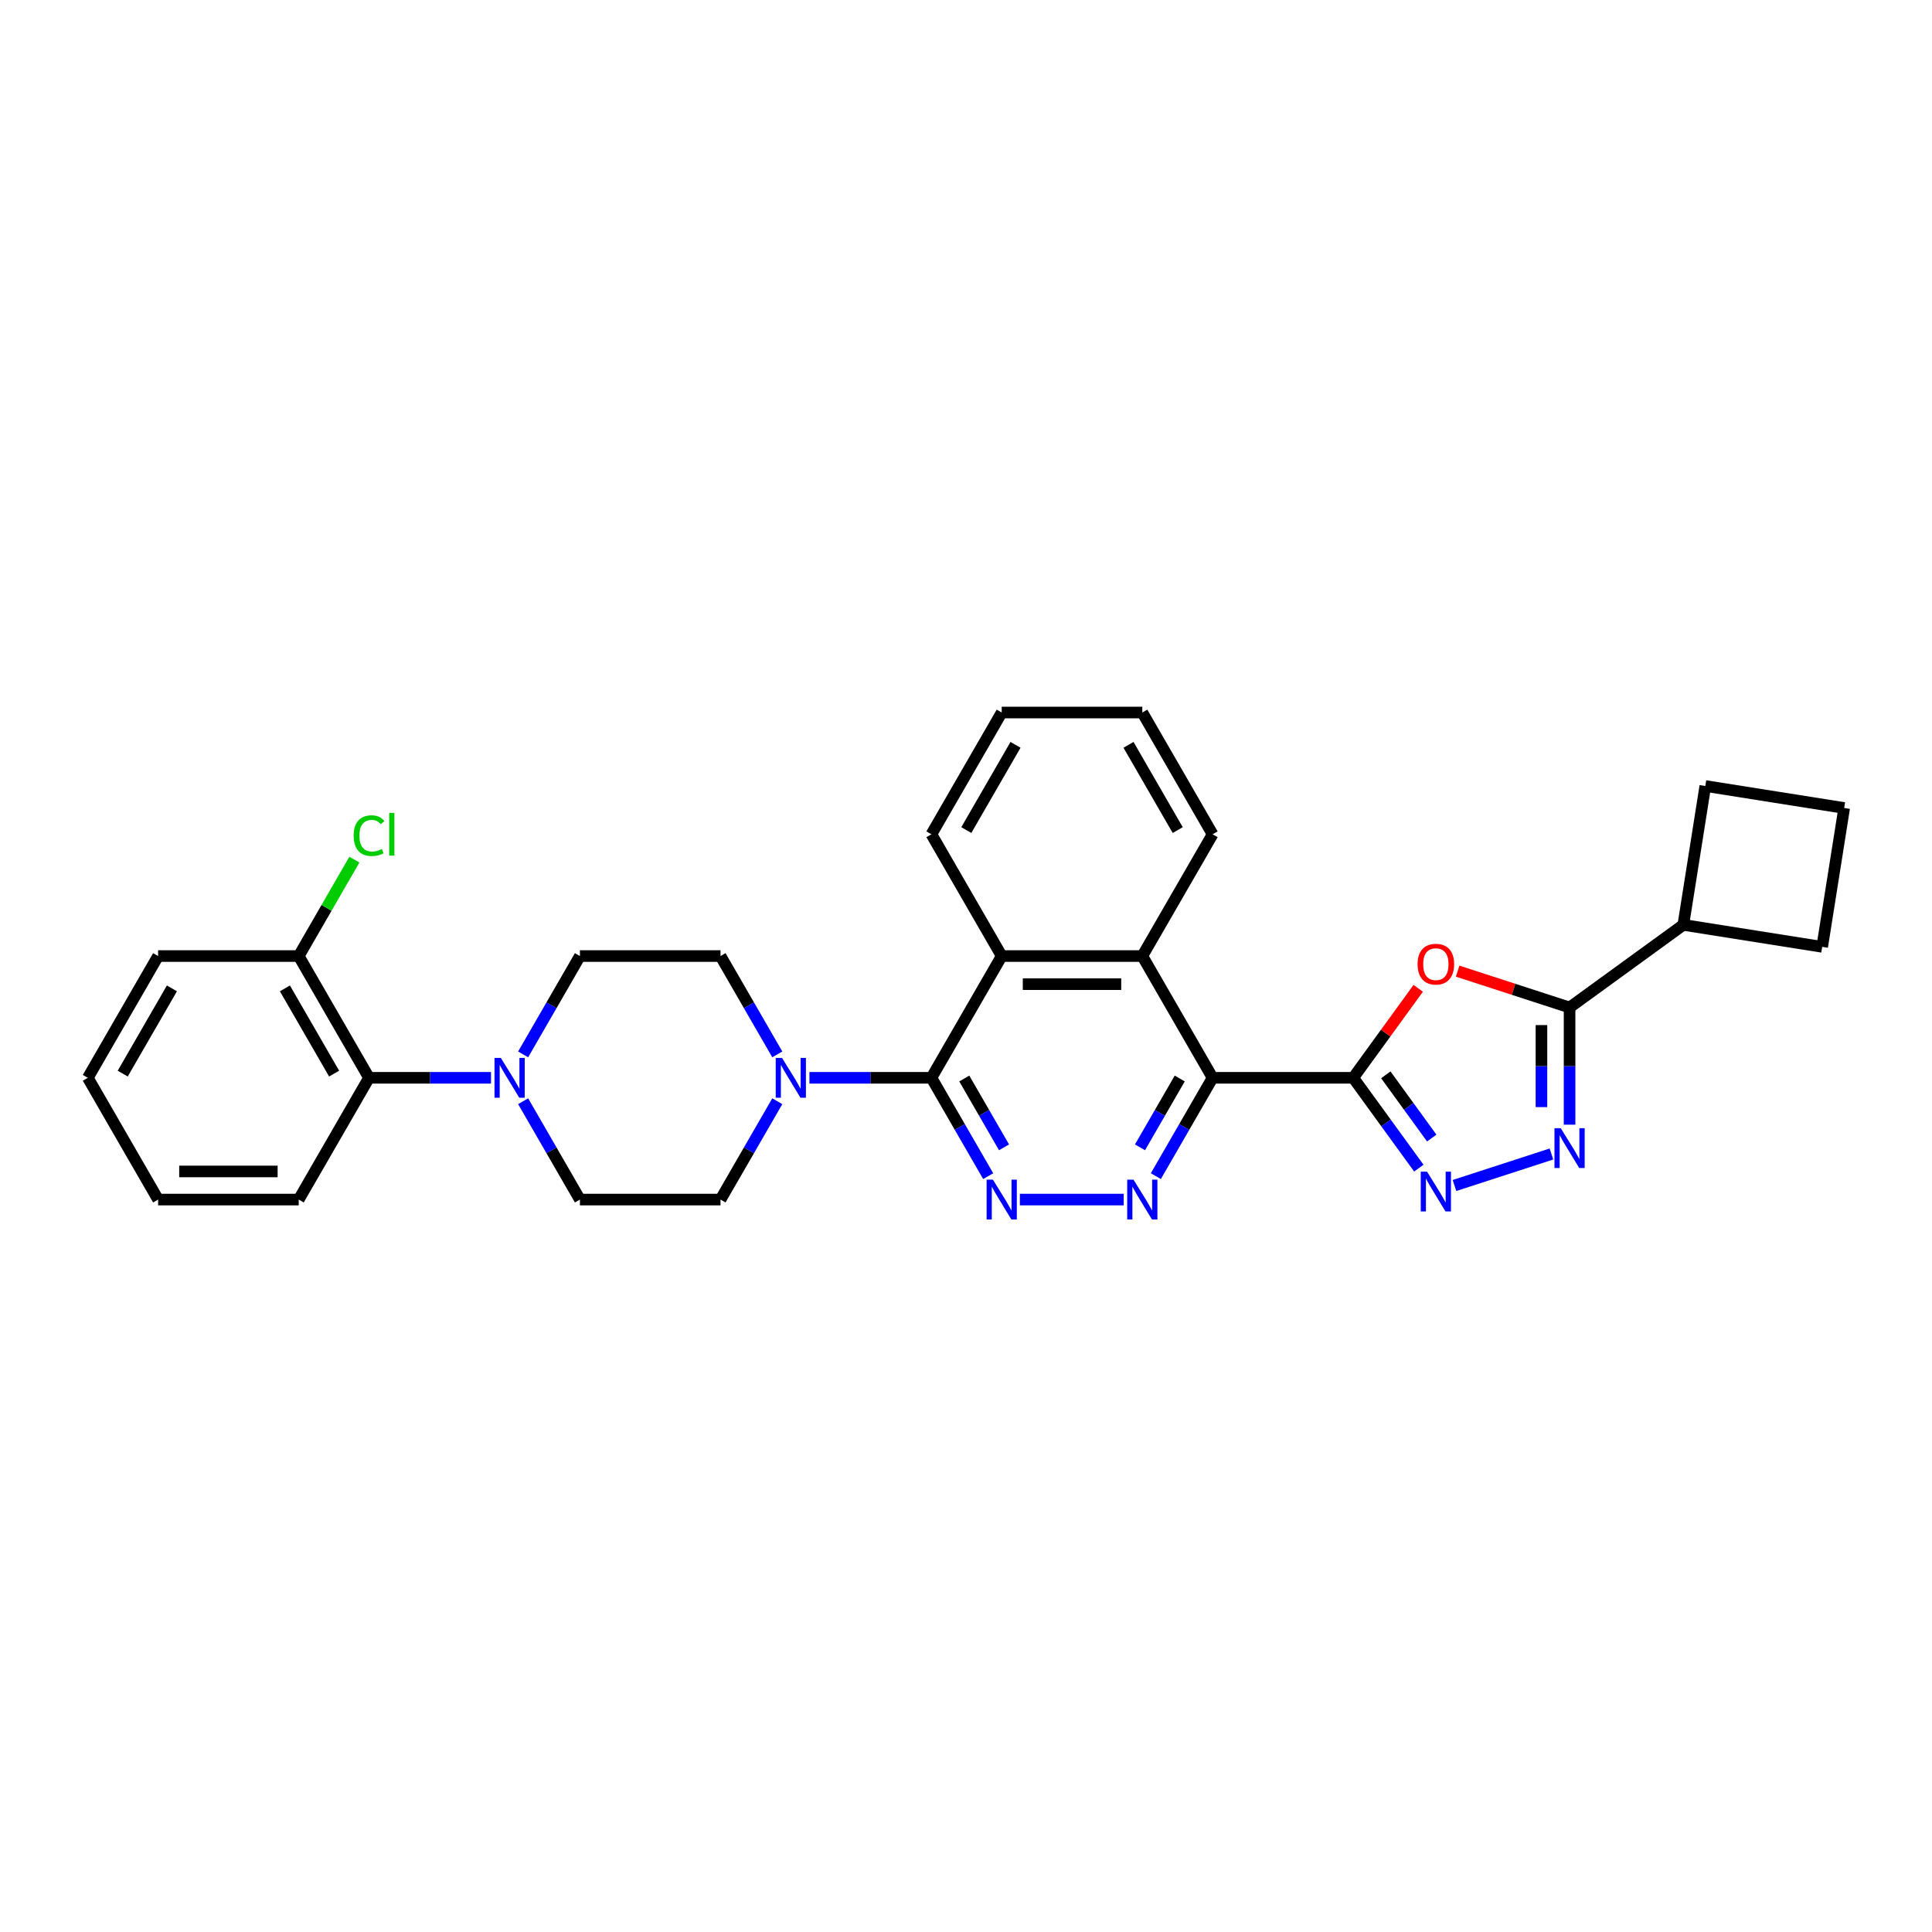 <?xml version='1.0' encoding='iso-8859-1'?>
<svg version='1.1' baseProfile='full'
              xmlns='http://www.w3.org/2000/svg'
                      xmlns:rdkit='http://www.rdkit.org/xml'
                      xmlns:xlink='http://www.w3.org/1999/xlink'
                  xml:space='preserve'
width='1000px' height='1000px' viewBox='0 0 1000 1000'>
<!-- END OF HEADER -->
<rect style='opacity:1.0;fill:#FFFFFF;stroke:none' width='1000' height='1000' x='0' y='0'> </rect>
<path class='bond-0' d='M 700.42,557.872 L 627.646,557.872' style='fill:none;fill-rule:evenodd;stroke:#000000;stroke-width:6px;stroke-linecap:butt;stroke-linejoin:miter;stroke-opacity:1' />
<path class='bond-1' d='M 700.42,557.872 L 717.245,534.714' style='fill:none;fill-rule:evenodd;stroke:#000000;stroke-width:6px;stroke-linecap:butt;stroke-linejoin:miter;stroke-opacity:1' />
<path class='bond-1' d='M 717.245,534.714 L 734.07,511.557' style='fill:none;fill-rule:evenodd;stroke:#FF0000;stroke-width:6px;stroke-linecap:butt;stroke-linejoin:miter;stroke-opacity:1' />
<path class='bond-2' d='M 700.42,557.872 L 717.404,581.247' style='fill:none;fill-rule:evenodd;stroke:#000000;stroke-width:6px;stroke-linecap:butt;stroke-linejoin:miter;stroke-opacity:1' />
<path class='bond-2' d='M 717.404,581.247 L 734.387,604.623' style='fill:none;fill-rule:evenodd;stroke:#0000FF;stroke-width:6px;stroke-linecap:butt;stroke-linejoin:miter;stroke-opacity:1' />
<path class='bond-2' d='M 717.29,556.329 L 729.179,572.692' style='fill:none;fill-rule:evenodd;stroke:#000000;stroke-width:6px;stroke-linecap:butt;stroke-linejoin:miter;stroke-opacity:1' />
<path class='bond-2' d='M 729.179,572.692 L 741.067,589.055' style='fill:none;fill-rule:evenodd;stroke:#0000FF;stroke-width:6px;stroke-linecap:butt;stroke-linejoin:miter;stroke-opacity:1' />
<path class='bond-5' d='M 627.646,557.872 L 612.953,583.322' style='fill:none;fill-rule:evenodd;stroke:#000000;stroke-width:6px;stroke-linecap:butt;stroke-linejoin:miter;stroke-opacity:1' />
<path class='bond-5' d='M 612.953,583.322 L 598.259,608.772' style='fill:none;fill-rule:evenodd;stroke:#0000FF;stroke-width:6px;stroke-linecap:butt;stroke-linejoin:miter;stroke-opacity:1' />
<path class='bond-5' d='M 610.633,558.229 L 600.348,576.044' style='fill:none;fill-rule:evenodd;stroke:#000000;stroke-width:6px;stroke-linecap:butt;stroke-linejoin:miter;stroke-opacity:1' />
<path class='bond-5' d='M 600.348,576.044 L 590.062,593.859' style='fill:none;fill-rule:evenodd;stroke:#0000FF;stroke-width:6px;stroke-linecap:butt;stroke-linejoin:miter;stroke-opacity:1' />
<path class='bond-8' d='M 627.646,557.872 L 591.259,494.848' style='fill:none;fill-rule:evenodd;stroke:#000000;stroke-width:6px;stroke-linecap:butt;stroke-linejoin:miter;stroke-opacity:1' />
<path class='bond-7' d='M 754.476,502.661 L 783.442,512.073' style='fill:none;fill-rule:evenodd;stroke:#FF0000;stroke-width:6px;stroke-linecap:butt;stroke-linejoin:miter;stroke-opacity:1' />
<path class='bond-7' d='M 783.442,512.073 L 812.408,521.485' style='fill:none;fill-rule:evenodd;stroke:#000000;stroke-width:6px;stroke-linecap:butt;stroke-linejoin:miter;stroke-opacity:1' />
<path class='bond-4' d='M 752.831,613.616 L 803.026,597.307' style='fill:none;fill-rule:evenodd;stroke:#0000FF;stroke-width:6px;stroke-linecap:butt;stroke-linejoin:miter;stroke-opacity:1' />
<path class='bond-3' d='M 482.098,557.872 L 518.485,494.848' style='fill:none;fill-rule:evenodd;stroke:#000000;stroke-width:6px;stroke-linecap:butt;stroke-linejoin:miter;stroke-opacity:1' />
<path class='bond-9' d='M 482.098,557.872 L 450.529,557.872' style='fill:none;fill-rule:evenodd;stroke:#000000;stroke-width:6px;stroke-linecap:butt;stroke-linejoin:miter;stroke-opacity:1' />
<path class='bond-9' d='M 450.529,557.872 L 418.96,557.872' style='fill:none;fill-rule:evenodd;stroke:#0000FF;stroke-width:6px;stroke-linecap:butt;stroke-linejoin:miter;stroke-opacity:1' />
<path class='bond-32' d='M 482.098,557.872 L 496.792,583.322' style='fill:none;fill-rule:evenodd;stroke:#000000;stroke-width:6px;stroke-linecap:butt;stroke-linejoin:miter;stroke-opacity:1' />
<path class='bond-32' d='M 496.792,583.322 L 511.485,608.772' style='fill:none;fill-rule:evenodd;stroke:#0000FF;stroke-width:6px;stroke-linecap:butt;stroke-linejoin:miter;stroke-opacity:1' />
<path class='bond-32' d='M 499.111,558.229 L 509.397,576.044' style='fill:none;fill-rule:evenodd;stroke:#000000;stroke-width:6px;stroke-linecap:butt;stroke-linejoin:miter;stroke-opacity:1' />
<path class='bond-32' d='M 509.397,576.044 L 519.682,593.859' style='fill:none;fill-rule:evenodd;stroke:#0000FF;stroke-width:6px;stroke-linecap:butt;stroke-linejoin:miter;stroke-opacity:1' />
<path class='bond-31' d='M 812.408,582.135 L 812.408,551.81' style='fill:none;fill-rule:evenodd;stroke:#0000FF;stroke-width:6px;stroke-linecap:butt;stroke-linejoin:miter;stroke-opacity:1' />
<path class='bond-31' d='M 812.408,551.81 L 812.408,521.485' style='fill:none;fill-rule:evenodd;stroke:#000000;stroke-width:6px;stroke-linecap:butt;stroke-linejoin:miter;stroke-opacity:1' />
<path class='bond-31' d='M 797.853,573.037 L 797.853,551.81' style='fill:none;fill-rule:evenodd;stroke:#0000FF;stroke-width:6px;stroke-linecap:butt;stroke-linejoin:miter;stroke-opacity:1' />
<path class='bond-31' d='M 797.853,551.81 L 797.853,530.582' style='fill:none;fill-rule:evenodd;stroke:#000000;stroke-width:6px;stroke-linecap:butt;stroke-linejoin:miter;stroke-opacity:1' />
<path class='bond-6' d='M 581.624,620.896 L 527.88,620.896' style='fill:none;fill-rule:evenodd;stroke:#0000FF;stroke-width:6px;stroke-linecap:butt;stroke-linejoin:miter;stroke-opacity:1' />
<path class='bond-18' d='M 812.408,521.485 L 871.283,478.709' style='fill:none;fill-rule:evenodd;stroke:#000000;stroke-width:6px;stroke-linecap:butt;stroke-linejoin:miter;stroke-opacity:1' />
<path class='bond-10' d='M 591.259,494.848 L 518.485,494.848' style='fill:none;fill-rule:evenodd;stroke:#000000;stroke-width:6px;stroke-linecap:butt;stroke-linejoin:miter;stroke-opacity:1' />
<path class='bond-10' d='M 580.343,509.402 L 529.401,509.402' style='fill:none;fill-rule:evenodd;stroke:#000000;stroke-width:6px;stroke-linecap:butt;stroke-linejoin:miter;stroke-opacity:1' />
<path class='bond-20' d='M 591.259,494.848 L 627.646,431.824' style='fill:none;fill-rule:evenodd;stroke:#000000;stroke-width:6px;stroke-linecap:butt;stroke-linejoin:miter;stroke-opacity:1' />
<path class='bond-13' d='M 402.324,545.748 L 387.631,520.298' style='fill:none;fill-rule:evenodd;stroke:#0000FF;stroke-width:6px;stroke-linecap:butt;stroke-linejoin:miter;stroke-opacity:1' />
<path class='bond-13' d='M 387.631,520.298 L 372.937,494.848' style='fill:none;fill-rule:evenodd;stroke:#000000;stroke-width:6px;stroke-linecap:butt;stroke-linejoin:miter;stroke-opacity:1' />
<path class='bond-14' d='M 402.324,569.996 L 387.631,595.446' style='fill:none;fill-rule:evenodd;stroke:#0000FF;stroke-width:6px;stroke-linecap:butt;stroke-linejoin:miter;stroke-opacity:1' />
<path class='bond-14' d='M 387.631,595.446 L 372.937,620.896' style='fill:none;fill-rule:evenodd;stroke:#000000;stroke-width:6px;stroke-linecap:butt;stroke-linejoin:miter;stroke-opacity:1' />
<path class='bond-21' d='M 518.485,494.848 L 482.098,431.824' style='fill:none;fill-rule:evenodd;stroke:#000000;stroke-width:6px;stroke-linecap:butt;stroke-linejoin:miter;stroke-opacity:1' />
<path class='bond-11' d='M 270.776,569.996 L 285.47,595.446' style='fill:none;fill-rule:evenodd;stroke:#0000FF;stroke-width:6px;stroke-linecap:butt;stroke-linejoin:miter;stroke-opacity:1' />
<path class='bond-11' d='M 285.47,595.446 L 300.163,620.896' style='fill:none;fill-rule:evenodd;stroke:#000000;stroke-width:6px;stroke-linecap:butt;stroke-linejoin:miter;stroke-opacity:1' />
<path class='bond-12' d='M 254.141,557.872 L 222.572,557.872' style='fill:none;fill-rule:evenodd;stroke:#0000FF;stroke-width:6px;stroke-linecap:butt;stroke-linejoin:miter;stroke-opacity:1' />
<path class='bond-12' d='M 222.572,557.872 L 191.002,557.872' style='fill:none;fill-rule:evenodd;stroke:#000000;stroke-width:6px;stroke-linecap:butt;stroke-linejoin:miter;stroke-opacity:1' />
<path class='bond-35' d='M 270.776,545.748 L 285.47,520.298' style='fill:none;fill-rule:evenodd;stroke:#0000FF;stroke-width:6px;stroke-linecap:butt;stroke-linejoin:miter;stroke-opacity:1' />
<path class='bond-35' d='M 285.47,520.298 L 300.163,494.848' style='fill:none;fill-rule:evenodd;stroke:#000000;stroke-width:6px;stroke-linecap:butt;stroke-linejoin:miter;stroke-opacity:1' />
<path class='bond-17' d='M 191.002,557.872 L 154.615,494.848' style='fill:none;fill-rule:evenodd;stroke:#000000;stroke-width:6px;stroke-linecap:butt;stroke-linejoin:miter;stroke-opacity:1' />
<path class='bond-17' d='M 172.94,555.695 L 147.469,511.579' style='fill:none;fill-rule:evenodd;stroke:#000000;stroke-width:6px;stroke-linecap:butt;stroke-linejoin:miter;stroke-opacity:1' />
<path class='bond-22' d='M 191.002,557.872 L 154.615,620.896' style='fill:none;fill-rule:evenodd;stroke:#000000;stroke-width:6px;stroke-linecap:butt;stroke-linejoin:miter;stroke-opacity:1' />
<path class='bond-16' d='M 372.937,494.848 L 300.163,494.848' style='fill:none;fill-rule:evenodd;stroke:#000000;stroke-width:6px;stroke-linecap:butt;stroke-linejoin:miter;stroke-opacity:1' />
<path class='bond-15' d='M 372.937,620.896 L 300.163,620.896' style='fill:none;fill-rule:evenodd;stroke:#000000;stroke-width:6px;stroke-linecap:butt;stroke-linejoin:miter;stroke-opacity:1' />
<path class='bond-19' d='M 154.615,494.848 L 169.019,469.9' style='fill:none;fill-rule:evenodd;stroke:#000000;stroke-width:6px;stroke-linecap:butt;stroke-linejoin:miter;stroke-opacity:1' />
<path class='bond-19' d='M 169.019,469.9 L 183.423,444.952' style='fill:none;fill-rule:evenodd;stroke:#00CC00;stroke-width:6px;stroke-linecap:butt;stroke-linejoin:miter;stroke-opacity:1' />
<path class='bond-26' d='M 154.615,494.848 L 81.841,494.848' style='fill:none;fill-rule:evenodd;stroke:#000000;stroke-width:6px;stroke-linecap:butt;stroke-linejoin:miter;stroke-opacity:1' />
<path class='bond-24' d='M 871.283,478.709 L 882.667,406.831' style='fill:none;fill-rule:evenodd;stroke:#000000;stroke-width:6px;stroke-linecap:butt;stroke-linejoin:miter;stroke-opacity:1' />
<path class='bond-25' d='M 871.283,478.709 L 943.161,490.094' style='fill:none;fill-rule:evenodd;stroke:#000000;stroke-width:6px;stroke-linecap:butt;stroke-linejoin:miter;stroke-opacity:1' />
<path class='bond-27' d='M 627.646,431.824 L 591.259,368.799' style='fill:none;fill-rule:evenodd;stroke:#000000;stroke-width:6px;stroke-linecap:butt;stroke-linejoin:miter;stroke-opacity:1' />
<path class='bond-27' d='M 609.583,429.647 L 584.112,385.53' style='fill:none;fill-rule:evenodd;stroke:#000000;stroke-width:6px;stroke-linecap:butt;stroke-linejoin:miter;stroke-opacity:1' />
<path class='bond-34' d='M 482.098,431.824 L 518.485,368.799' style='fill:none;fill-rule:evenodd;stroke:#000000;stroke-width:6px;stroke-linecap:butt;stroke-linejoin:miter;stroke-opacity:1' />
<path class='bond-34' d='M 500.161,429.647 L 525.632,385.53' style='fill:none;fill-rule:evenodd;stroke:#000000;stroke-width:6px;stroke-linecap:butt;stroke-linejoin:miter;stroke-opacity:1' />
<path class='bond-29' d='M 154.615,620.896 L 81.841,620.896' style='fill:none;fill-rule:evenodd;stroke:#000000;stroke-width:6px;stroke-linecap:butt;stroke-linejoin:miter;stroke-opacity:1' />
<path class='bond-29' d='M 143.699,606.341 L 92.758,606.341' style='fill:none;fill-rule:evenodd;stroke:#000000;stroke-width:6px;stroke-linecap:butt;stroke-linejoin:miter;stroke-opacity:1' />
<path class='bond-23' d='M 954.545,418.216 L 943.161,490.094' style='fill:none;fill-rule:evenodd;stroke:#000000;stroke-width:6px;stroke-linecap:butt;stroke-linejoin:miter;stroke-opacity:1' />
<path class='bond-33' d='M 954.545,418.216 L 882.667,406.831' style='fill:none;fill-rule:evenodd;stroke:#000000;stroke-width:6px;stroke-linecap:butt;stroke-linejoin:miter;stroke-opacity:1' />
<path class='bond-36' d='M 81.841,494.848 L 45.455,557.872' style='fill:none;fill-rule:evenodd;stroke:#000000;stroke-width:6px;stroke-linecap:butt;stroke-linejoin:miter;stroke-opacity:1' />
<path class='bond-36' d='M 88.988,511.579 L 63.517,555.695' style='fill:none;fill-rule:evenodd;stroke:#000000;stroke-width:6px;stroke-linecap:butt;stroke-linejoin:miter;stroke-opacity:1' />
<path class='bond-28' d='M 591.259,368.799 L 518.485,368.799' style='fill:none;fill-rule:evenodd;stroke:#000000;stroke-width:6px;stroke-linecap:butt;stroke-linejoin:miter;stroke-opacity:1' />
<path class='bond-30' d='M 81.841,620.896 L 45.455,557.872' style='fill:none;fill-rule:evenodd;stroke:#000000;stroke-width:6px;stroke-linecap:butt;stroke-linejoin:miter;stroke-opacity:1' />
<path  class='atom-2' d='M 733.735 499.055
Q 733.735 494.106, 736.18 491.341
Q 738.625 488.575, 743.196 488.575
Q 747.766 488.575, 750.211 491.341
Q 752.656 494.106, 752.656 499.055
Q 752.656 504.061, 750.182 506.914
Q 747.708 509.738, 743.196 509.738
Q 738.655 509.738, 736.18 506.914
Q 733.735 504.091, 733.735 499.055
M 743.196 507.409
Q 746.339 507.409, 748.028 505.313
Q 749.745 503.188, 749.745 499.055
Q 749.745 495.008, 748.028 492.971
Q 746.339 490.904, 743.196 490.904
Q 740.052 490.904, 738.334 492.942
Q 736.646 494.979, 736.646 499.055
Q 736.646 503.217, 738.334 505.313
Q 740.052 507.409, 743.196 507.409
' fill='#FF0000'/>
<path  class='atom-3' d='M 738.64 606.442
L 745.393 617.358
Q 746.063 618.435, 747.14 620.386
Q 748.217 622.336, 748.275 622.453
L 748.275 606.442
L 751.012 606.442
L 751.012 627.052
L 748.188 627.052
L 740.94 615.117
Q 740.095 613.72, 739.193 612.119
Q 738.32 610.518, 738.058 610.023
L 738.058 627.052
L 735.38 627.052
L 735.38 606.442
L 738.64 606.442
' fill='#0000FF'/>
<path  class='atom-5' d='M 807.852 583.954
L 814.606 594.87
Q 815.275 595.947, 816.352 597.897
Q 817.429 599.848, 817.487 599.964
L 817.487 583.954
L 820.224 583.954
L 820.224 604.563
L 817.4 604.563
L 810.152 592.629
Q 809.308 591.231, 808.405 589.63
Q 807.532 588.029, 807.27 587.534
L 807.27 604.563
L 804.592 604.563
L 804.592 583.954
L 807.852 583.954
' fill='#0000FF'/>
<path  class='atom-6' d='M 586.704 610.591
L 593.457 621.507
Q 594.127 622.584, 595.204 624.534
Q 596.281 626.485, 596.339 626.601
L 596.339 610.591
L 599.075 610.591
L 599.075 631.201
L 596.252 631.201
L 589.003 619.266
Q 588.159 617.868, 587.257 616.267
Q 586.383 614.666, 586.121 614.171
L 586.121 631.201
L 583.443 631.201
L 583.443 610.591
L 586.704 610.591
' fill='#0000FF'/>
<path  class='atom-7' d='M 513.93 610.591
L 520.683 621.507
Q 521.353 622.584, 522.43 624.534
Q 523.507 626.485, 523.565 626.601
L 523.565 610.591
L 526.301 610.591
L 526.301 631.201
L 523.478 631.201
L 516.229 619.266
Q 515.385 617.868, 514.483 616.267
Q 513.609 614.666, 513.347 614.171
L 513.347 631.201
L 510.669 631.201
L 510.669 610.591
L 513.93 610.591
' fill='#0000FF'/>
<path  class='atom-10' d='M 404.769 547.567
L 411.522 558.483
Q 412.192 559.56, 413.269 561.51
Q 414.346 563.461, 414.404 563.577
L 414.404 547.567
L 417.14 547.567
L 417.14 568.176
L 414.317 568.176
L 407.068 556.242
Q 406.224 554.844, 405.322 553.243
Q 404.448 551.642, 404.186 551.147
L 404.186 568.176
L 401.508 568.176
L 401.508 547.567
L 404.769 547.567
' fill='#0000FF'/>
<path  class='atom-12' d='M 259.221 547.567
L 265.974 558.483
Q 266.644 559.56, 267.721 561.51
Q 268.798 563.461, 268.856 563.577
L 268.856 547.567
L 271.592 547.567
L 271.592 568.176
L 268.769 568.176
L 261.52 556.242
Q 260.676 554.844, 259.774 553.243
Q 258.901 551.642, 258.639 551.147
L 258.639 568.176
L 255.96 568.176
L 255.96 547.567
L 259.221 547.567
' fill='#0000FF'/>
<path  class='atom-20' d='M 183.056 432.537
Q 183.056 427.413, 185.443 424.735
Q 187.859 422.028, 192.429 422.028
Q 196.679 422.028, 198.949 425.026
L 197.028 426.598
Q 195.369 424.415, 192.429 424.415
Q 189.314 424.415, 187.655 426.511
Q 186.025 428.578, 186.025 432.537
Q 186.025 436.612, 187.713 438.708
Q 189.431 440.804, 192.749 440.804
Q 195.02 440.804, 197.669 439.436
L 198.484 441.619
Q 197.407 442.318, 195.776 442.725
Q 194.146 443.133, 192.341 443.133
Q 187.859 443.133, 185.443 440.396
Q 183.056 437.66, 183.056 432.537
' fill='#00CC00'/>
<path  class='atom-20' d='M 201.453 420.776
L 204.131 420.776
L 204.131 442.871
L 201.453 442.871
L 201.453 420.776
' fill='#00CC00'/>
</svg>
